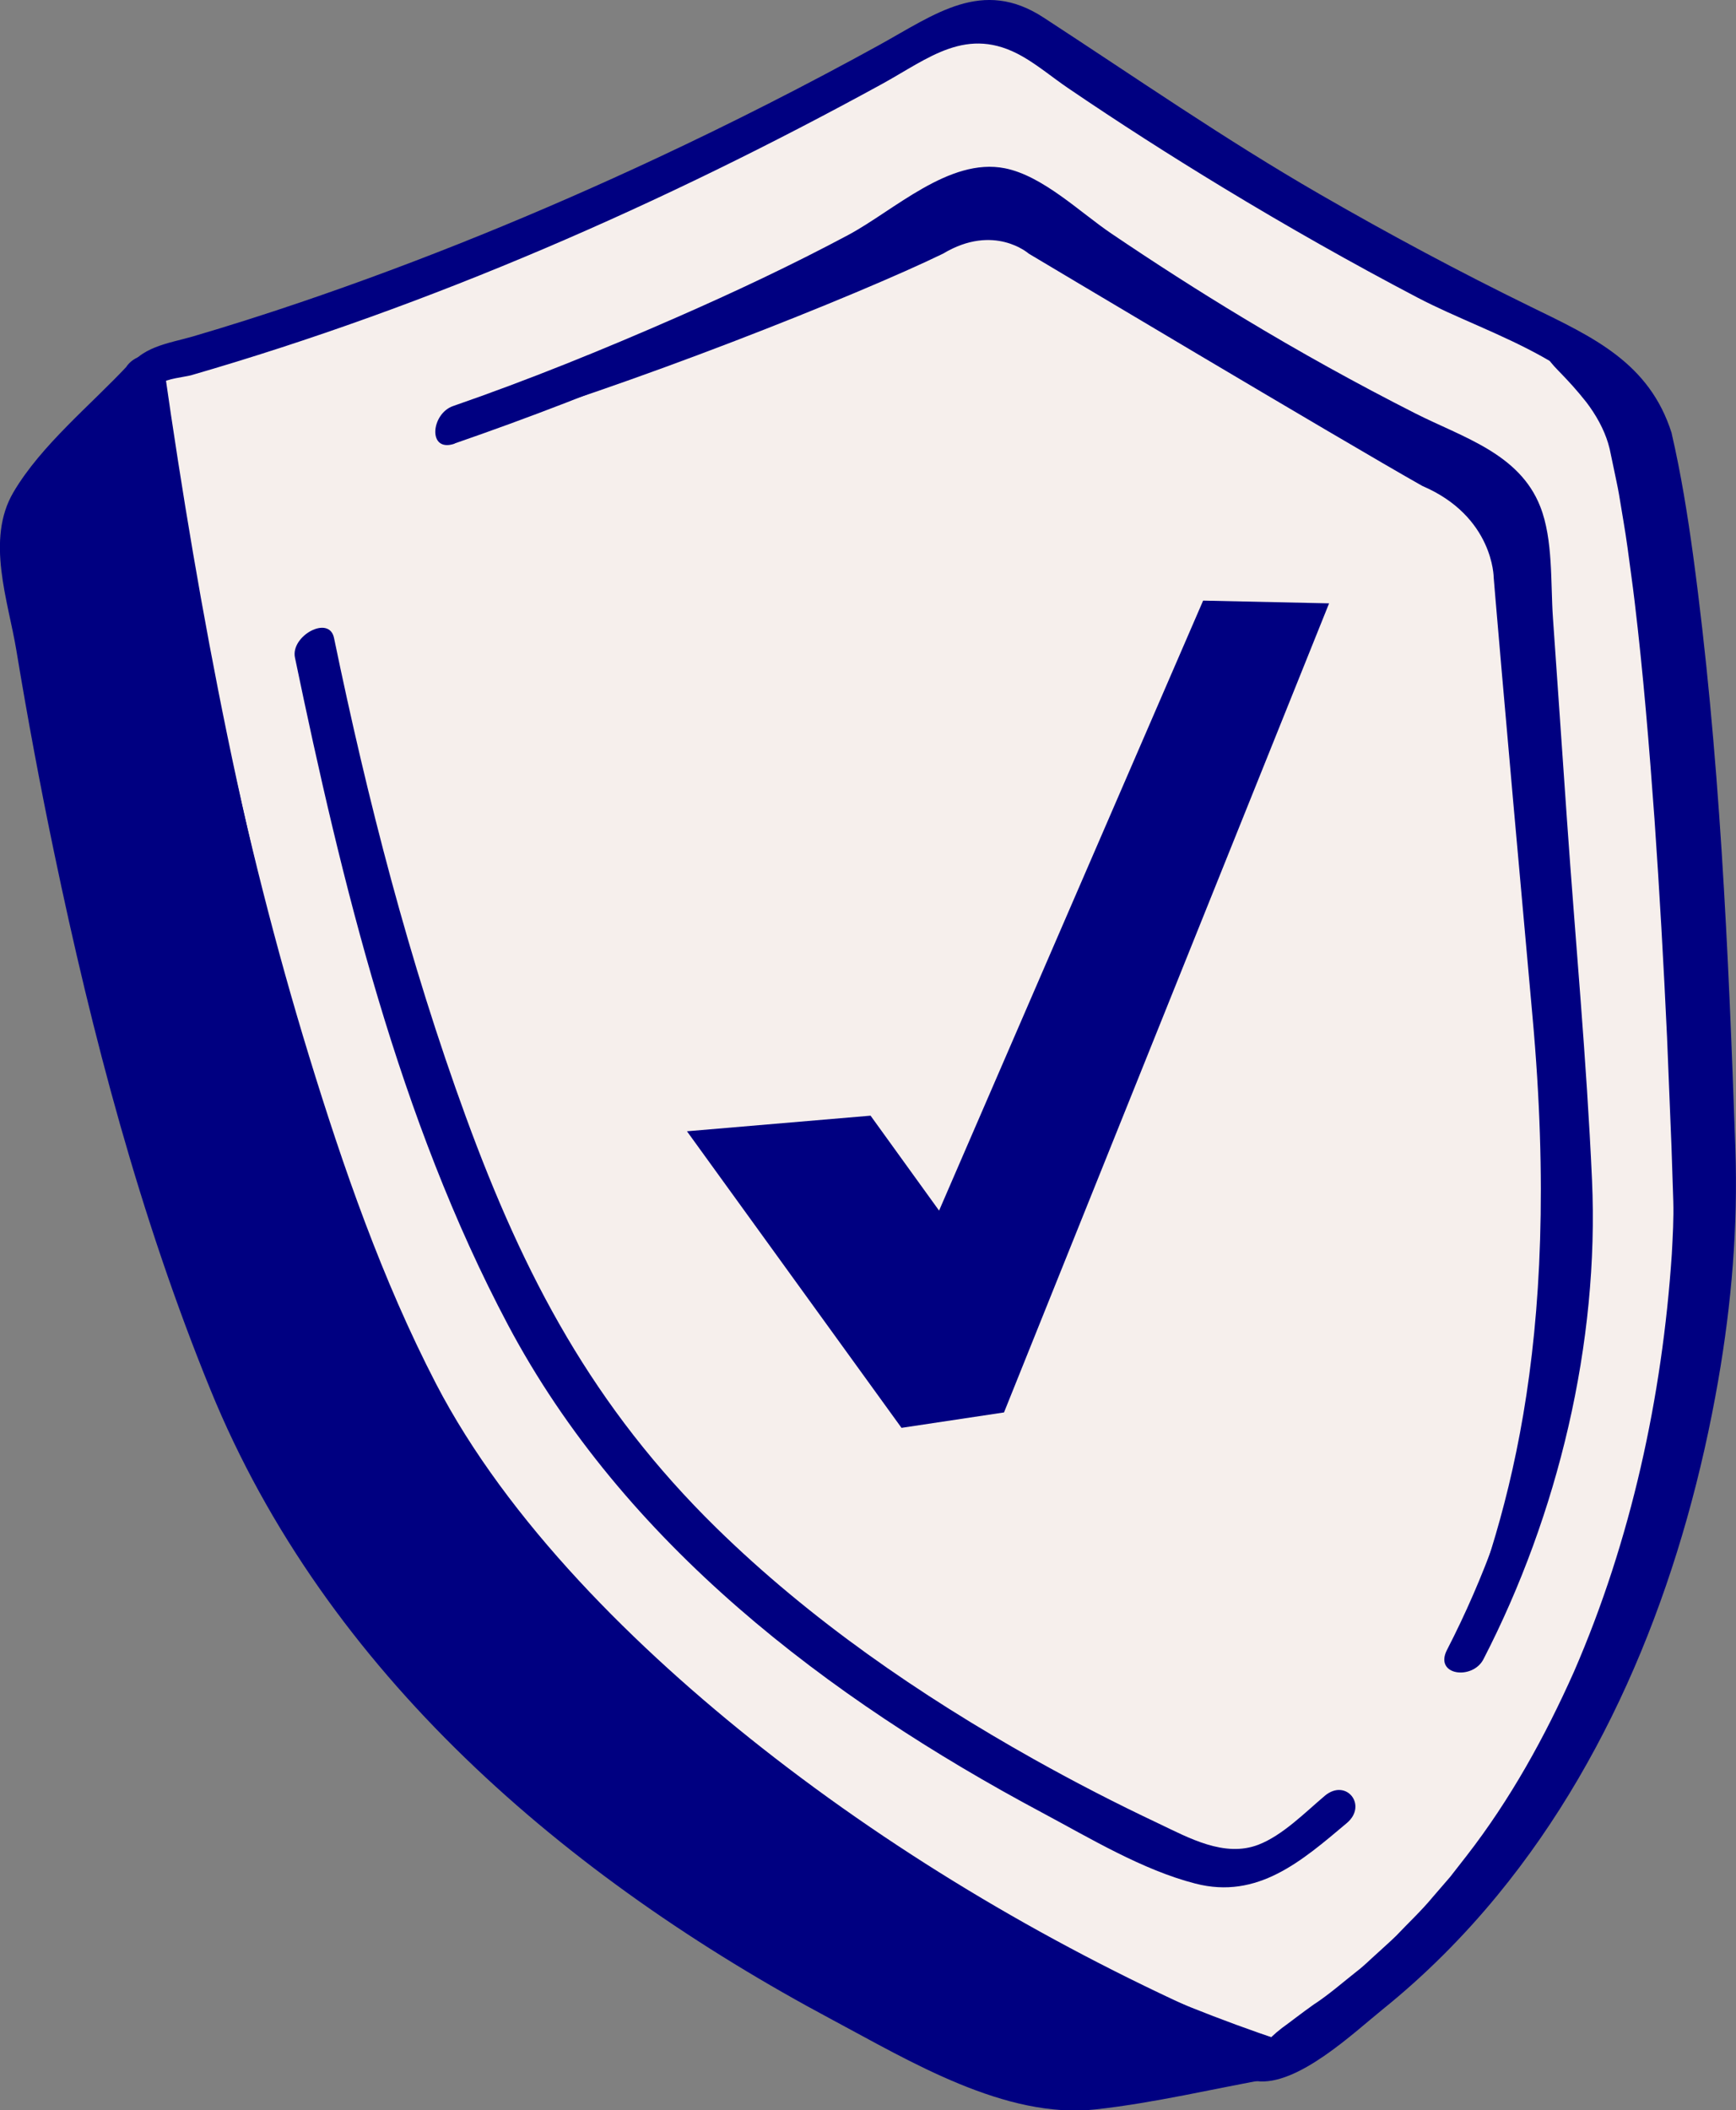 <svg width="130" height="158" viewBox="0 0 130 158" fill="none" xmlns="http://www.w3.org/2000/svg">
<rect x="0" y="0" width="130" height="158" fill="#808080" stroke="none"/>
<g id="Isolation_Mode" clip-path="url(#clip0_8717_324)">
<g id="Group">
<path id="Vector" d="M123.714 33.167C122.963 30.015 120.378 27.448 117.666 26.185C98.059 17.046 82.689 6.588 76.673 2.275C74.989 1.066 72.751 0.956 70.957 1.99C41.925 18.736 17.369 25.861 11.748 27.361C11.06 27.543 10.617 28.238 10.728 28.965C18.705 84.107 32.217 106.192 32.217 106.192C50.511 136.341 89.773 152.471 94.596 154.359C94.904 154.477 95.252 154.453 95.537 154.295C128.307 135.686 128.552 90.378 128.552 90.378C128.552 90.378 127.509 49.083 123.722 33.167H123.714Z" fill="#F6EFEC"/>
<g id="Group_2">
<path id="Vector_2" d="M125.184 32.433C123.516 27.156 119.302 25.245 114.653 22.978C109.285 20.355 104.004 17.527 98.833 14.542C91.71 10.434 85.021 5.79 78.143 1.311C73.565 -1.675 70.047 1.051 65.794 3.397C60.354 6.39 54.82 9.202 49.199 11.832C40.486 15.908 31.56 19.558 22.445 22.654C19.788 23.554 17.116 24.407 14.42 25.197C12.673 25.703 10.38 25.971 9.502 27.804C8.514 29.865 9.763 33.262 10.095 35.355C10.577 38.412 11.099 41.469 11.653 44.518C12.594 49.691 13.629 54.842 14.791 59.968C17.898 73.728 21.741 87.527 27.504 100.441C37.948 123.822 61.097 140.141 83.448 151.128C86.523 152.637 90.603 155.346 94.074 155.812C97.149 156.223 101.387 152.179 103.561 150.425C106.708 147.89 109.586 145.006 112.147 141.886C121.128 130.947 126.267 117.163 128.671 103.34C129.675 97.558 130.149 91.847 129.952 86.002C129.438 71.192 128.782 56.271 126.789 41.579C126.37 38.515 125.88 35.466 125.184 32.456C124.781 30.703 121.88 32.306 122.259 33.925C125.453 47.748 125.801 62.456 126.473 76.571C126.75 82.448 127.287 88.404 126.845 94.288C126.014 105.323 123.295 116.436 118.606 126.46C115.31 133.498 110.922 140.085 105.277 145.457C102.913 147.708 99.197 151.618 95.995 152.526C94.374 152.984 92.943 152.013 91.362 151.31C79.179 145.923 67.509 139.082 57.034 130.844C47.657 123.458 38.004 113.925 32.643 103.585C28.619 95.813 25.71 87.432 23.148 79.083C20.587 70.734 18.586 62.669 16.808 54.344C15.614 48.752 14.57 43.127 13.629 37.488C13.392 36.034 13.155 34.581 12.926 33.12C12.862 32.693 11.937 28.894 12.08 28.72C12.364 28.365 13.898 28.215 14.309 28.096C32.272 22.899 49.649 15.268 66.023 6.303C69.557 4.368 72.411 1.856 76.554 4.218C77.732 4.889 78.823 5.806 79.946 6.572C83.74 9.155 87.615 11.635 91.544 14.02C96.335 16.927 101.213 19.692 106.17 22.291C111.768 25.229 120.156 27.29 122.251 33.925C122.797 35.663 125.682 34.052 125.176 32.456L125.184 32.433Z" fill="#000081"/>
<path id="Vector_3" d="M99.196 134.462C97.734 135.694 96.042 137.424 94.223 138.119C91.678 139.09 89.013 137.597 86.721 136.507C83.558 135.014 80.451 133.411 77.407 131.705C68.869 126.918 60.678 121.278 53.665 114.414C44.415 105.354 39.252 95.56 34.888 83.625C30.627 71.966 27.528 59.913 25.013 47.764C24.65 46.011 21.748 47.614 22.088 49.233C25.599 66.121 29.884 83.814 38.035 99.185C46.692 115.512 61.998 127.155 78.032 135.71C81.629 137.629 85.55 140.007 89.519 141.025C94.184 142.226 97.481 139.335 100.857 136.492C102.438 135.157 100.801 133.111 99.204 134.454L99.196 134.462Z" fill="#000081"/>
<g id="Group_3">
<path id="Vector_4" d="M10.76 27.985C18.705 84.067 31.45 106.658 31.45 106.658C50.773 139.375 95.213 154.169 95.213 154.169L82.381 156.46C79.59 156.815 76.712 156.246 74.111 155.125C63.818 150.678 36.652 137.55 21.86 113.158C21.86 113.158 9.194 92.456 1.581 40.861C1.359 39.336 1.786 37.78 2.751 36.611L10.752 27.993L10.76 27.985Z" fill="#000081"/>
<path id="Vector_5" d="M9.234 28.372C12.863 53.688 17.583 80.11 28.153 103.609C36.739 122.708 55.761 136.634 73.716 146.27C80.373 149.841 87.338 153.182 94.517 155.583L95.149 152.763C91.062 153.49 86.951 154.469 82.832 154.959C77.108 155.638 71.447 152.305 66.482 149.762C53.208 142.961 40.684 134.146 30.928 122.787C19.045 108.948 13.843 91.113 9.495 73.459C8.325 68.728 7.281 63.965 6.332 59.178C5.186 53.42 3.478 47.108 3.233 41.232C3.02 36.113 8.672 32.18 11.906 28.696C13.384 27.109 10.926 25.884 9.629 27.29C6.838 30.292 3.091 33.309 1.004 36.856C-1.084 40.402 0.616 45 1.225 48.688C2.063 53.759 3.004 58.807 4.055 63.838C6.902 77.487 10.483 91.121 15.764 104.059C24.413 125.252 42.408 140.599 62.315 151.215C68.134 154.319 75.281 158.679 82.073 157.929C86.492 157.439 90.912 156.373 95.292 155.591C96.565 155.362 97.474 153.284 95.924 152.771C77.859 146.721 60.023 136.026 46.424 122.763C40.629 117.108 35.055 110.662 31.592 103.269C28.406 96.453 25.971 89.257 23.797 82.061C18.429 64.288 14.926 45.979 12.301 27.614C12.025 25.671 9.005 26.745 9.242 28.388L9.234 28.372Z" fill="#000081"/>
</g>
<path id="Vector_6" d="M90.096 44.968L70.323 90.639L65.192 83.53L51.443 84.699L67.509 106.903L75.185 105.749L99.528 45.173L90.096 44.968Z" fill="#000081"/>
<path id="Vector_7" d="M34.036 33.207C45.176 29.352 56.221 24.684 66.522 18.949C68.111 18.065 69.882 16.501 71.606 15.94C74.61 14.968 76.104 16.532 78.12 17.938C80.745 19.779 83.402 21.564 86.106 23.294C89.711 25.6 93.379 27.796 97.119 29.881C101.246 32.18 106.456 33.87 110.235 36.643C113.231 38.846 112.923 42.693 113.152 45.995C113.477 50.608 113.793 55.228 114.117 59.841C114.765 69.123 115.406 78.404 116.054 87.693C116.9 99.873 113.919 112.74 108.361 123.522C107.365 125.449 110.275 125.812 111.089 124.225C116.663 113.419 119.77 100.544 119.216 88.325C118.813 79.344 117.967 70.363 117.343 61.398L116.291 46.255C116.109 43.657 116.315 40.403 115.342 37.93C113.777 33.941 109.516 32.741 105.997 30.956C101.602 28.728 97.285 26.335 93.063 23.783C89.719 21.769 86.438 19.66 83.204 17.472C80.872 15.892 78.081 13.159 75.251 12.599C71.084 11.769 66.933 15.774 63.51 17.599C59.288 19.85 54.956 21.888 50.568 23.807C45.105 26.2 39.562 28.451 33.925 30.403C32.265 30.979 32.004 33.925 34.052 33.215L34.036 33.207Z" fill="#000081"/>
<path id="Vector_8" d="M98.455 150.03C99.561 149.296 100.558 148.419 101.601 147.597C102.131 147.194 102.597 146.72 103.095 146.278C103.578 145.828 104.084 145.393 104.558 144.927C105.467 143.964 106.448 143.055 107.294 142.029L108.598 140.52L109.824 138.948C113.089 134.746 115.698 130.03 117.872 125.149C122.141 115.323 124.474 104.612 125.193 93.901C125.264 92.574 125.343 91.2 125.304 89.944L125.169 85.852L124.837 77.669C124.584 72.211 124.276 66.761 123.896 61.319C123.501 55.876 123.058 50.442 122.41 45.047C122.252 43.696 122.054 42.361 121.88 41.019C121.699 39.676 121.453 38.357 121.24 37.022C121.129 36.358 120.971 35.711 120.845 35.063L120.639 34.083L120.536 33.594L120.426 33.191C120.109 32.132 119.524 31.074 118.797 30.118C117.319 28.246 116.346 27.512 115.982 26.911C115.587 26.343 115.698 25.948 115.895 25.521C116.093 25.11 116.307 24.723 117.176 24.858C118.006 25.023 119.588 25.695 121.469 28.072C122.394 29.297 123.177 30.655 123.651 32.227L123.809 32.812L123.92 33.325L124.134 34.36C124.268 35.047 124.434 35.734 124.545 36.421C124.758 37.796 125.011 39.162 125.201 40.537C125.383 41.903 125.58 43.278 125.739 44.644C126.395 50.118 126.845 55.6 127.241 61.074C127.628 66.547 127.936 72.029 128.189 77.511L128.521 85.734L128.656 89.849C128.695 91.334 128.616 92.693 128.537 94.099C128.189 99.667 127.367 105.173 126.126 110.607C125.493 113.316 124.75 116.002 123.904 118.664C123.035 121.31 122.046 123.924 120.94 126.492C118.67 131.594 115.935 136.539 112.48 140.986L111.183 142.653L109.8 144.248C108.906 145.338 107.871 146.302 106.898 147.321C106.4 147.818 105.863 148.277 105.349 148.758C104.819 149.224 104.329 149.73 103.76 150.156C102.653 151.033 101.585 151.965 100.407 152.747C99.269 153.553 98.383 154.13 97.64 154.453C96.913 154.801 96.383 154.975 95.996 155.038C95.213 155.164 94.968 154.817 94.739 154.422C94.509 154.019 94.343 153.624 94.794 152.992C95.015 152.676 95.395 152.305 95.996 151.839C96.612 151.397 97.387 150.78 98.455 150.022V150.03Z" fill="#000081"/>
<path id="Vector_9" d="M124.259 38.041C124.046 36.453 123.745 34.881 123.287 33.38C123.057 32.63 122.797 31.895 122.48 31.2C122.164 30.513 121.769 29.85 121.326 29.376C121.113 29.162 121.381 28.933 121.603 28.523C121.816 28.128 122.148 27.867 122.504 28.223C123.801 29.668 124.346 31.287 124.868 32.899C125.358 34.518 125.667 36.161 125.896 37.804C125.959 38.207 125.587 38.27 125.137 38.333C124.686 38.388 124.315 38.42 124.259 38.033V38.041Z" fill="#000081"/>
<path id="Vector_10" d="M98.612 135.757L99.6 134.896C99.751 134.754 99.932 134.596 100.035 134.485L100.225 134.627C100.264 134.667 100.359 134.698 100.375 134.722C100.415 134.746 100.43 134.706 100.415 134.754C100.415 134.777 100.438 134.833 100.462 134.904L100.557 135.117C100.589 135.18 100.581 135.165 100.581 135.165L100.47 135.236L100.209 135.409C99.505 135.907 98.802 136.444 98.098 136.973L97.047 137.771C96.699 138.04 96.272 138.285 95.884 138.537C95.481 138.774 95.031 138.916 94.604 139.106C94.161 139.248 93.702 139.343 93.252 139.446C91.41 139.738 89.56 139.485 87.82 139.003C86.073 138.514 84.421 137.795 82.855 136.91C82.088 136.468 82.175 136.247 82.318 136.041C82.468 135.828 82.586 135.678 83.322 136.097C84.824 136.942 86.421 137.645 88.073 138.103C89.718 138.561 91.441 138.782 93.094 138.522C93.497 138.419 93.908 138.34 94.295 138.213C94.667 138.04 95.07 137.921 95.426 137.708C95.774 137.471 96.122 137.289 96.469 137.021L97.521 136.215C98.225 135.678 98.928 135.149 99.656 134.627L99.94 134.43L100.106 134.327L100.17 134.296L100.233 134.272L100.272 134.256C100.272 134.256 100.391 134.232 100.454 134.24C100.502 134.24 100.502 134.24 100.573 134.264C100.683 134.296 100.834 134.438 100.865 134.588C100.897 134.762 100.873 134.73 100.873 134.77C100.873 134.801 100.865 134.825 100.849 134.856C100.842 134.888 100.826 134.912 100.818 134.935V134.951L100.786 134.983C100.755 135.03 100.747 135.03 100.731 135.062C100.533 135.275 100.383 135.401 100.209 135.559L99.205 136.436C98.541 137.005 98.383 136.863 98.217 136.665C98.051 136.468 97.94 136.286 98.596 135.733L98.612 135.757Z" fill="#000081"/>
</g>
</g>
<path id="Vector_11" d="M34.889 32.409C34.889 32.409 65.129 19.439 69.707 16.082C73.217 13.333 76.427 14.557 78.103 16.69C80.088 18.823 108.186 35.15 111.088 36.224C113.072 36.832 114.448 42.022 114.756 58.199C115.982 73.917 122.243 105.647 108.803 123.956C112.621 114.493 117.049 101.223 114.756 76.05C112.463 50.718 111.855 43.246 111.855 43.246C111.855 43.246 111.855 38.673 106.51 36.382C100.557 33.025 77.036 18.989 77.036 18.989C77.036 18.989 74.443 16.698 70.624 18.989C64.363 22.038 46.803 29.06 34.889 32.417V32.409Z" fill="#000081"/>
</g>
<defs>
<clipPath id="clip0_8717_324">
<rect width="130" height="158" fill="white"/>
</clipPath>
</defs>
</svg>
